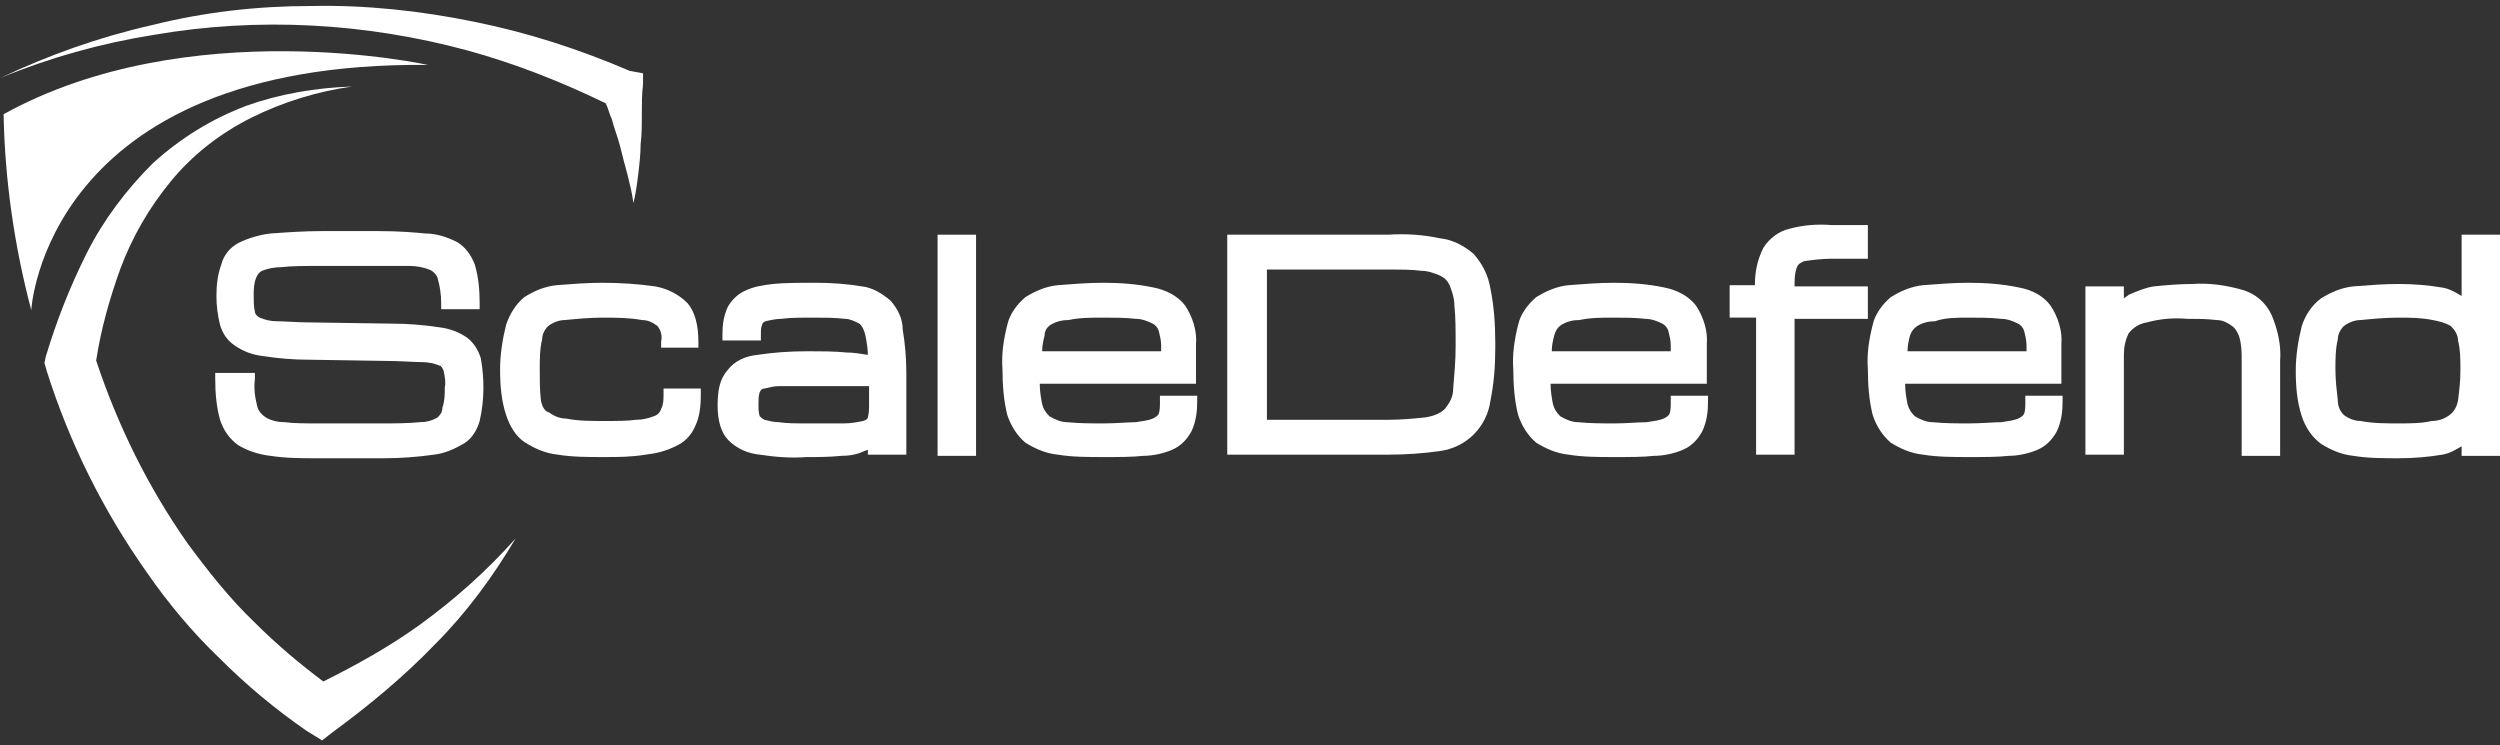 <?xml version="1.0" encoding="UTF-8"?> <svg xmlns="http://www.w3.org/2000/svg" xmlns:xlink="http://www.w3.org/1999/xlink" version="1.1" id="Layer_1" x="0px" y="0px" width="208px" height="62px" viewBox="0 0 208 62" style="enable-background:new 0 0 208 62;" xml:space="preserve"><rect x="0" y="0" width="208" height="62" fill="#333333" stroke="none"/> <style type="text/css"> .st0{fill:#ffffff;} </style> <g> <g id="Group_17" transform="translate(35.907 36.527)"> <path id="Path_47" class="st0" d="M3-8.4C2.3-8.9,1.5-9.2,0.6-9.3c-1.3-0.2-2.6-0.3-3.9-0.3l-6.7-0.1c-1.2,0-2.2-0.1-2.9-0.1 c-0.5,0-0.9-0.1-1.4-0.3c-0.2-0.1-0.4-0.3-0.4-0.5c-0.1-0.4-0.1-0.9-0.1-1.3c0-0.5,0-1,0.2-1.5c0.1-0.3,0.3-0.5,0.5-0.6 c0.5-0.2,1.1-0.3,1.6-0.3c0.8-0.1,1.9-0.1,3.2-0.1h4.7c1.1,0,2,0,2.8,0c0.5,0,1.1,0.1,1.6,0.3c0.3,0.1,0.6,0.4,0.7,0.7 c0.2,0.7,0.3,1.4,0.3,2.1v0.5H4v-0.5c0-1.1-0.1-2.2-0.4-3.2c-0.3-0.8-0.8-1.5-1.5-1.9c-0.8-0.4-1.7-0.7-2.6-0.7 c-1-0.1-2.3-0.2-3.9-0.2h-4.8c-1.4,0-2.8,0.1-4.2,0.2c-0.9,0.1-1.9,0.4-2.7,0.8c-0.7,0.4-1.2,1-1.4,1.8c-0.3,0.8-0.4,1.7-0.4,2.6 c0,0.8,0.1,1.6,0.3,2.4c0.2,0.7,0.6,1.3,1.2,1.7c0.7,0.5,1.5,0.8,2.4,0.9c1.3,0.2,2.5,0.3,3.8,0.3l6.3,0.1c1.3,0,2.4,0.1,3.1,0.1 c0.5,0,1,0.1,1.5,0.3C0.8-6.1,0.9-5.9,1-5.7c0.1,0.5,0.2,1,0.1,1.4c0,0.6,0,1.1-0.2,1.7C0.9-2.2,0.7-2,0.5-1.8 C0-1.5-0.5-1.4-1-1.4c-1,0.1-2.1,0.1-3.1,0.1h-5.2c-1.2,0-2.2,0-2.9-0.1c-0.5,0-1.1-0.1-1.6-0.4c-0.3-0.2-0.6-0.5-0.7-0.9 c-0.2-0.8-0.3-1.5-0.2-2.3v-0.5H-18v0.5c0,1.2,0.1,2.3,0.4,3.4c0.3,0.9,0.8,1.6,1.5,2.1c0.8,0.5,1.8,0.8,2.7,0.9 c1.3,0.2,2.6,0.2,3.9,0.2H-4c1.4,0,2.8-0.1,4.2-0.3c0.9-0.1,1.8-0.5,2.6-1C3.4-0.1,3.8-0.8,4-1.5C4.4-3.2,4.4-5,4.1-6.7 C3.9-7.4,3.5-8,3-8.4L3-8.4z"></path> <path id="Path_48" class="st0" d="M18.6-12.7c-1.4-0.2-2.9-0.3-4.4-0.3c-1.3,0-2.5,0.1-3.8,0.2c-1,0.1-1.9,0.5-2.7,1 C7-11.2,6.5-10.4,6.2-9.5C5.9-8.3,5.7-7,5.7-5.8c0,1.3,0.1,2.6,0.5,3.8C6.5-1.1,7-0.2,7.8,0.3c0.8,0.5,1.7,0.9,2.7,1 c1.2,0.2,2.5,0.2,3.8,0.2c1.2,0,2.3,0,3.5-0.2c0.9-0.1,1.7-0.3,2.5-0.7c0.7-0.3,1.3-0.9,1.6-1.6c0.4-0.8,0.5-1.7,0.5-2.7v-0.5 h-3.1v0.5c0,0.4,0,0.8-0.2,1.2c-0.1,0.3-0.3,0.5-0.6,0.6c-0.5,0.2-1,0.3-1.5,0.3c-0.7,0.1-1.6,0.1-2.7,0.1c-1,0-2.1,0-3.1-0.2 c-0.5,0-1-0.2-1.4-0.5C9.4-2.3,9.2-2.7,9.1-3.2C9-4,9-4.9,9-5.8c0-0.8,0-1.7,0.2-2.5c0-0.4,0.2-0.8,0.5-1.1 c0.4-0.3,0.9-0.5,1.4-0.5c1-0.1,2.1-0.2,3.1-0.2c1.1,0,2.2,0,3.3,0.2c0.5,0,0.9,0.2,1.3,0.5c0.3,0.4,0.4,0.8,0.3,1.3v0.5h3.1v-0.5 c0-1.4-0.3-2.5-0.9-3.2C20.6-12,19.7-12.5,18.6-12.7L18.6-12.7z"></path> <path id="Path_49" class="st0" d="M38.2-11.5c-0.7-0.6-1.5-1.1-2.4-1.2C34.6-12.9,33.3-13,32-13c-1.4,0-2.6,0-3.6,0.1 c-0.8,0.1-1.6,0.2-2.4,0.6c-0.6,0.3-1.1,0.8-1.4,1.4c-0.3,0.7-0.4,1.4-0.4,2.2v0.5h3.2v-0.5c0-0.3,0-0.6,0.1-0.8 c0,0,0-0.2,0.3-0.3c0.4-0.1,0.9-0.2,1.3-0.2c0.7-0.1,1.6-0.1,2.8-0.1c0.8,0,1.6,0,2.5,0.1c0.4,0,0.8,0.2,1.2,0.4 c0.3,0.3,0.4,0.6,0.5,1c0.1,0.5,0.2,1.1,0.2,1.6c-0.6-0.1-1.2-0.2-1.8-0.2c-0.9-0.1-2-0.1-3.4-0.1c-1.3,0-2.7,0.1-4,0.3 c-1,0.1-1.9,0.5-2.5,1.3c-0.6,0.7-0.8,1.6-0.8,2.9s0.3,2.3,0.9,2.9c0.7,0.7,1.6,1.1,2.6,1.2c1.3,0.2,2.6,0.3,3.9,0.2 c1,0,1.9,0,2.9-0.1C34.7,1.4,35.4,1.3,36,1c0.1,0,0.2-0.1,0.3-0.1v0.4h3.2v-6.8c0-1.2-0.1-2.4-0.3-3.6 C39.2-10,38.8-10.8,38.2-11.5L38.2-11.5z M36.4-4.4v1.5c0,0.4,0,0.7-0.1,1.1c0,0.1-0.1,0.2-0.4,0.3c-0.5,0.1-1,0.2-1.6,0.2 c-0.7,0-1.8,0-3,0c-1,0-1.8,0-2.4-0.1c-0.4,0-0.8-0.1-1.2-0.2c-0.2-0.1-0.3-0.2-0.4-0.3c-0.1-0.3-0.1-0.6-0.1-1c0-0.3,0-0.7,0.1-1 c0.1-0.2,0.2-0.3,0.4-0.3c0.4-0.1,0.8-0.2,1.2-0.2c0.4,0,1,0,1.7,0c0.2,0,0.5,0,0.8,0L36.4-4.4L36.4-4.4z"></path> <rect id="Rectangle_193" x="42.1" y="-17" class="st0" width="3.2" height="18.4"></rect> <path id="Path_50" class="st0" d="M60.1-12.6c-1.4-0.3-2.8-0.4-4.2-0.4c-1.3,0-2.5,0.1-3.8,0.2c-1,0.1-1.9,0.5-2.7,1 c-0.7,0.6-1.3,1.4-1.5,2.3c-0.3,1.2-0.5,2.4-0.4,3.7c0,1.3,0.1,2.6,0.4,3.8c0.3,0.9,0.8,1.7,1.5,2.3c0.8,0.5,1.7,0.9,2.7,1 c1.2,0.2,2.5,0.2,3.8,0.2c1.3,0,2.4,0,3.3-0.1c0.8,0,1.7-0.2,2.4-0.5c0.7-0.3,1.2-0.8,1.6-1.5c0.4-0.8,0.5-1.7,0.5-2.5v-0.5h-3.1 v0.5c0,0.4,0,0.7-0.1,1c-0.1,0.2-0.3,0.3-0.5,0.4c-0.5,0.2-0.9,0.2-1.4,0.3c-0.7,0-1.6,0.1-2.7,0.1c-1,0-2,0-3-0.1 c-0.5,0-1-0.2-1.5-0.5c-0.3-0.3-0.5-0.6-0.6-1c-0.1-0.5-0.2-1.1-0.2-1.7h13v-3.3c0.1-1.1-0.3-2.3-0.9-3.2 C62.1-11.9,61.1-12.4,60.1-12.6L60.1-12.6z M55.9-10.1c0.9,0,1.8,0,2.7,0.1c0.5,0,1,0.2,1.4,0.4c0.2,0.1,0.4,0.3,0.5,0.6 c0.1,0.4,0.2,0.8,0.2,1.2v0.5h-9.9c0-0.5,0.1-0.9,0.2-1.3C51-9,51.2-9.3,51.5-9.5c0.5-0.3,1-0.4,1.5-0.4 C53.9-10.1,54.9-10.1,55.9-10.1L55.9-10.1z"></path> <path id="Path_51" class="st0" d="M86.7-15.4c-0.8-0.7-1.8-1.2-2.8-1.3C82.5-17,81-17.1,79.6-17H66.2V1.3h13.4 c1.4,0,2.9-0.1,4.3-0.3c2.2-0.3,3.9-2,4.2-4.2c0.3-1.5,0.4-2.9,0.4-4.4v-0.4c0-1.5-0.1-3-0.4-4.5C87.9-13.7,87.4-14.6,86.7-15.4 L86.7-15.4z M79.6-1.6H69.5v-12.5h10.1c1.1,0,2,0,2.7,0.1c0.6,0,1.1,0.2,1.6,0.4c0.4,0.2,0.6,0.4,0.8,0.8c0.2,0.5,0.4,1.1,0.4,1.7 c0.1,1,0.1,2,0.1,3v0.4c0,1.2-0.1,2.3-0.2,3.5C85-3.5,84.7-3,84.3-2.5c-0.4,0.4-1,0.6-1.6,0.7C81.7-1.7,80.7-1.6,79.6-1.6 L79.6-1.6z"></path> <path id="Path_52" class="st0" d="M102.6-12.6c-1.4-0.3-2.8-0.4-4.2-0.4c-1.3,0-2.5,0.1-3.8,0.2c-1,0.1-1.9,0.5-2.7,1 c-0.7,0.6-1.3,1.4-1.5,2.3C90.1-8.3,89.9-7,90-5.8c0,1.3,0.1,2.6,0.4,3.8c0.3,0.9,0.8,1.7,1.5,2.3c0.8,0.5,1.7,0.9,2.7,1 c1.2,0.2,2.5,0.2,3.8,0.2c1.3,0,2.4,0,3.3-0.1c0.8,0,1.7-0.2,2.4-0.5c0.7-0.3,1.2-0.8,1.6-1.5c0.4-0.8,0.5-1.7,0.5-2.5v-0.5h-3.1 v0.5c0,0.4,0,0.7-0.1,1c-0.1,0.2-0.3,0.3-0.5,0.4c-0.5,0.2-0.9,0.2-1.4,0.3c-0.7,0-1.6,0.1-2.7,0.1c-1,0-2,0-3-0.1 c-0.5,0-1-0.2-1.5-0.5c-0.3-0.3-0.5-0.6-0.6-1c-0.1-0.5-0.2-1.1-0.2-1.7h13v-3.3c0.1-1.1-0.3-2.3-0.9-3.2 C104.6-11.9,103.6-12.4,102.6-12.6L102.6-12.6z M98.3-10.1c0.9,0,1.8,0,2.7,0.1c0.5,0,1,0.2,1.4,0.4c0.2,0.1,0.4,0.3,0.5,0.6 c0.1,0.4,0.2,0.8,0.2,1.2v0.5h-9.9c0-0.5,0.1-0.9,0.2-1.3C93.5-9,93.7-9.3,94-9.5c0.5-0.3,1-0.4,1.5-0.4 C96.4-10.1,97.4-10.1,98.3-10.1L98.3-10.1z"></path> <path id="Path_53" class="st0" d="M113-17.5c-0.9,0.2-1.7,0.8-2.2,1.6c-0.5,1-0.7,2-0.7,3.1v0H108v2.7h2.2V1.3h3.2V-10h6.1v-2.7 h-6.1v0c0-0.5,0-1.1,0.2-1.6c0.1-0.3,0.4-0.4,0.6-0.5c0.7-0.1,1.5-0.2,2.2-0.2h3.1v-2.8h-3C115.3-17.9,114.1-17.8,113-17.5 L113-17.5z"></path> <path id="Path_54" class="st0" d="M132.1-12.6c-1.4-0.3-2.8-0.4-4.2-0.4c-1.3,0-2.5,0.1-3.8,0.2c-1,0.1-1.9,0.5-2.7,1 c-0.7,0.6-1.3,1.4-1.5,2.3c-0.3,1.2-0.5,2.4-0.4,3.7c0,1.3,0.1,2.6,0.4,3.8c0.3,0.9,0.8,1.7,1.5,2.3c0.8,0.5,1.7,0.9,2.7,1 c1.2,0.2,2.5,0.2,3.8,0.2c1.3,0,2.4,0,3.3-0.1c0.8,0,1.7-0.2,2.4-0.5c0.7-0.3,1.2-0.8,1.6-1.5c0.4-0.8,0.5-1.7,0.5-2.5v-0.5h-3.1 v0.5c0,0.4,0,0.7-0.1,1c-0.1,0.2-0.3,0.3-0.5,0.4c-0.5,0.2-0.9,0.2-1.4,0.3c-0.7,0-1.6,0.1-2.7,0.1c-1,0-2,0-3-0.1 c-0.5,0-1-0.2-1.5-0.5c-0.3-0.3-0.5-0.6-0.6-1c-0.1-0.5-0.2-1.1-0.2-1.7h13v-3.3c0.1-1.1-0.3-2.3-0.9-3.2 C134.1-11.9,133.2-12.4,132.1-12.6L132.1-12.6z M127.9-10.1c0.9,0,1.8,0,2.7,0.1c0.5,0,1,0.2,1.4,0.4c0.2,0.1,0.4,0.3,0.5,0.6 c0.1,0.4,0.2,0.8,0.2,1.2v0.5h-9.9c0-0.5,0.1-0.9,0.2-1.3c0.1-0.3,0.3-0.6,0.6-0.8c0.5-0.3,1-0.4,1.5-0.4 C125.9-10.1,126.9-10.1,127.9-10.1L127.9-10.1z"></path> <path id="Path_55" class="st0" d="M150.7-12.4c-1.4-0.4-2.8-0.6-4.2-0.5c-1.1,0-2.2,0.1-3.2,0.2c-0.7,0.1-1.4,0.4-2.1,0.7 c-0.1,0.1-0.3,0.2-0.4,0.3v-1h-3.2v14h3.2V-7c0-0.6,0.1-1.2,0.4-1.8c0.4-0.5,0.9-0.8,1.5-0.9c1.1-0.3,2.2-0.4,3.4-0.3 c0.8,0,1.6,0,2.4,0.1c0.5,0,0.9,0.2,1.3,0.5c0.3,0.2,0.5,0.6,0.6,0.9c0.2,0.7,0.2,1.3,0.2,2v7.9h3.2v-7.9c0.1-1.3-0.2-2.6-0.7-3.8 C152.6-11.4,151.7-12.1,150.7-12.4L150.7-12.4z"></path> <path id="Path_56" class="st0" d="M168.9-17v5.1c-0.5-0.3-1-0.6-1.6-0.7c-1.2-0.2-2.4-0.3-3.6-0.3c-1.3,0-2.5,0.1-3.8,0.2 c-1,0.1-1.9,0.5-2.7,1c-0.8,0.6-1.3,1.4-1.6,2.3c-0.3,1.2-0.5,2.5-0.5,3.7c0,1.3,0.1,2.6,0.5,3.8c0.3,0.9,0.8,1.7,1.6,2.3 c0.8,0.5,1.7,0.9,2.7,1c1.2,0.2,2.5,0.2,3.8,0.2c1.2,0,2.4-0.1,3.6-0.3c0.6-0.1,1.1-0.4,1.6-0.7v0.8h3.2V-17H168.9L168.9-17z M163.6-1.3c-1,0-2.1,0-3.1-0.2c-0.5,0-1-0.2-1.4-0.5c-0.3-0.3-0.5-0.7-0.5-1.2c-0.1-0.9-0.2-1.7-0.2-2.6c0-0.8,0-1.7,0.2-2.5 c0-0.4,0.2-0.8,0.5-1.1c0.4-0.3,0.9-0.5,1.4-0.5c1-0.1,2.1-0.2,3.1-0.2c1,0,1.9,0,2.9,0.2c0.5,0.1,1,0.2,1.5,0.5 c0.3,0.3,0.6,0.7,0.6,1.2c0.2,0.8,0.2,1.6,0.2,2.5c0,0.9-0.1,1.7-0.2,2.5c-0.1,0.5-0.3,0.9-0.7,1.2c-0.4,0.3-0.9,0.5-1.5,0.5 C165.6-1.3,164.6-1.3,163.6-1.3L163.6-1.3z"></path> </g> <linearGradient id="Path_57_1_" gradientUnits="userSpaceOnUse" x1="-844.156" y1="566.952" x2="-843.656" y2="566.952" gradientTransform="matrix(78.51 0 0 -108.759 66278.383 61695.562)"> <stop offset="0" style="stop-color:#2C3E50"></stop> <stop offset="1" style="stop-color:#2980B9"></stop> </linearGradient> <path id="Path_57" class="st0" d="M34.9,52c-2.5,1.8-5.2,3.3-8,4.7c-2-1.5-3.9-3.1-5.7-4.9c-2.1-2-3.9-4.3-5.6-6.6 C12.3,40.5,9.8,35.4,8,30c0.4-2.6,1.1-5.1,2-7.6c1-2.7,2.4-5.1,4.2-7.3c1.8-2.2,4.1-4,6.7-5.3c2.6-1.3,5.5-2.2,8.4-2.6 c-3,0.1-6,0.6-8.8,1.6c-2.9,1.1-5.5,2.7-7.8,4.8c-2.2,2.2-4.1,4.7-5.5,7.5c-1.4,2.8-2.5,5.6-3.4,8.6l-0.1,0.5l0.2,0.7l0,0 c1.9,6,4.7,11.6,8.3,16.7c1.8,2.6,3.8,5,6.1,7.2c2.2,2.2,4.6,4.2,7.2,6l0,0l1.3,0.8l0.9-0.7c3-2.2,5.9-4.6,8.5-7.3 c2.6-2.6,4.8-5.6,6.7-8.8C40.5,47.5,37.8,49.9,34.9,52L34.9,52z"></path> <linearGradient id="Path_58_1_" gradientUnits="userSpaceOnUse" x1="-846.993" y1="556.29" x2="-846.493" y2="556.29" gradientTransform="matrix(106.786 0 0 -33.293 90447.023 18529.221)"> <stop offset="0" style="stop-color:#2C3E50"></stop> <stop offset="1" style="stop-color:#2980B9"></stop> </linearGradient> <path id="Path_58" class="st0" d="M52.4,5.9c-4.2-1.8-8.5-3.2-13-4.1c-4.4-0.9-9-1.4-13.5-1.3C21.4,0.5,17,1,12.6,2.1 C8.2,3.1,4,4.6,0,6.5c4.1-1.7,8.4-2.9,12.8-3.6c8.7-1.5,17.6-1,26.1,1.3c4,1.1,7.8,2.6,11.5,4.4c0.2,0.4,0.3,0.9,0.5,1.3 c0.2,0.8,0.5,1.5,0.7,2.3s0.4,1.6,0.6,2.3c0.2,0.8,0.4,1.6,0.5,2.4c0.2-0.8,0.3-1.6,0.4-2.4c0.1-0.8,0.2-1.7,0.2-2.5 c0.1-0.8,0.1-1.7,0.1-2.5s0-1.7,0.1-2.5l0-0.9L52.4,5.9L52.4,5.9z"></path> <path id="Path_59" class="st0" d="M0.3,9.5c0.1,5.5,0.9,11,2.3,16.3c0,0,1.1-20.7,33-20.4C35.6,5.4,15.7,1,0.3,9.5L0.3,9.5z"></path> </g> </svg> 